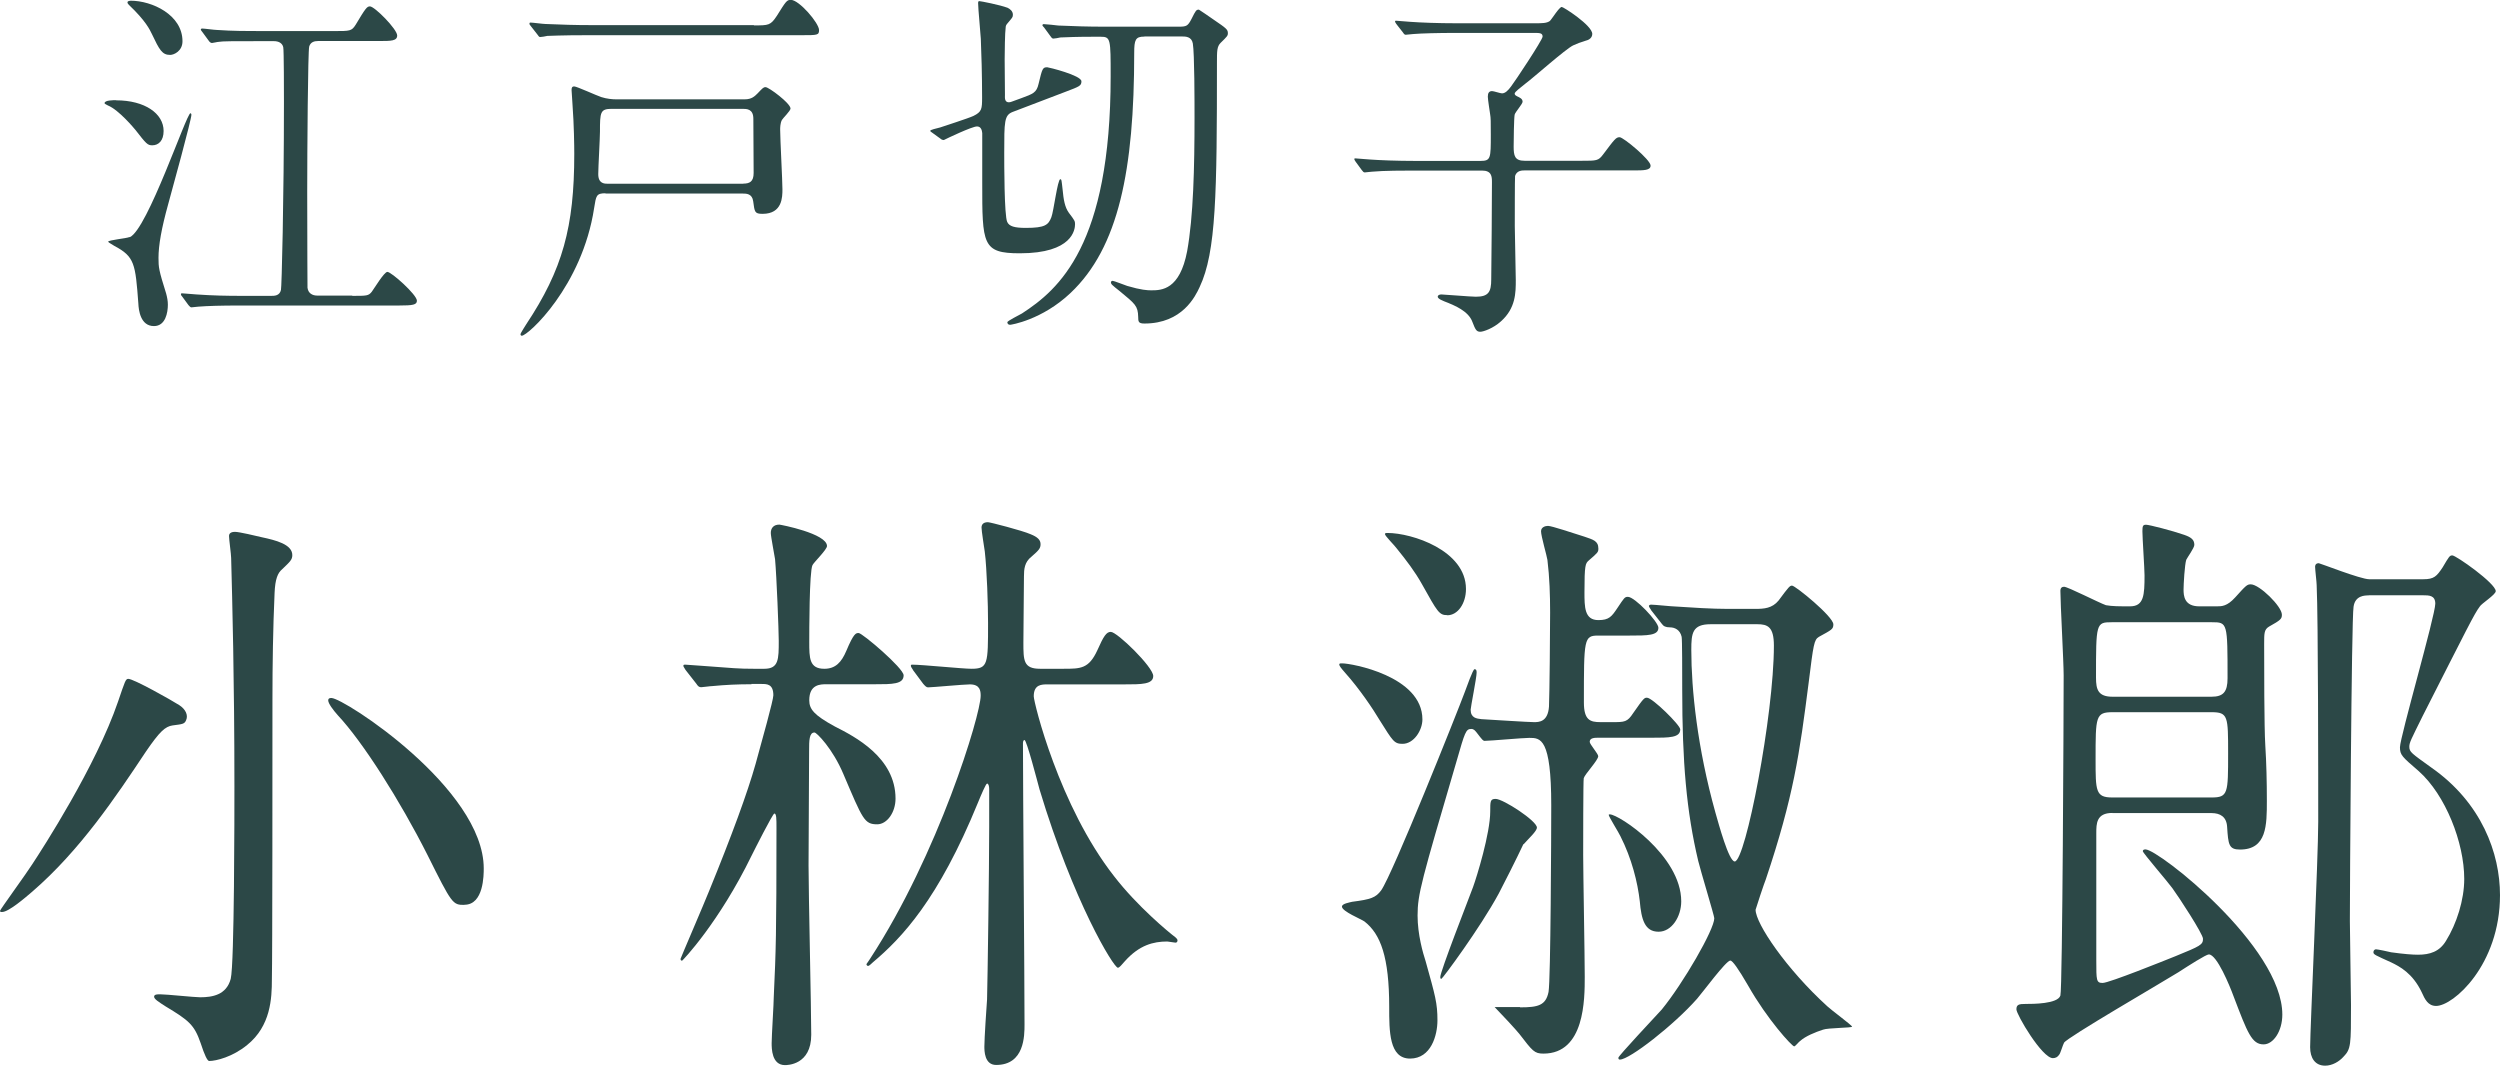 <?xml version="1.0" encoding="UTF-8"?><svg xmlns="http://www.w3.org/2000/svg" viewBox="0 0 176.18 75.1"><g style="isolation:isolate;"><g id="a"/><g id="b"><g id="c"><g><g style="mix-blend-mode:multiply;"><path d="M12.17,51.12c-.53,.08-.91,.42-1.89,1.85-2.12,3.19-4.65,6.97-8.01,9.87-.49,.42-1.66,1.43-2.12,1.43-.08,0-.15,0-.15-.08s1.93-2.73,2.27-3.28c.72-1.09,4.5-6.93,6.05-11.47,.49-1.43,.53-1.6,.72-1.6,.38,0,3.06,1.51,3.59,1.85,.45,.29,.64,.71,.49,1.05-.11,.29-.26,.29-.94,.38Zm8.43-12.01c0,.34-.15,.46-.72,1.01-.3,.25-.49,.67-.53,1.68-.11,2.48-.15,5.04-.15,7.56,0,3.7,0,18.19-.04,19.66,0,1.34-.08,3.28-1.74,4.62-1.02,.84-2.19,1.13-2.68,1.13q-.19,0-.6-1.26c-.45-1.3-.83-1.6-2.49-2.6-.45-.29-.79-.5-.79-.67s.23-.17,.42-.17c.45,0,2.42,.21,2.83,.21,.87,0,1.85-.17,2.15-1.3,.26-1.05,.26-11.72,.26-13.57,0-7.52-.15-13.06-.23-16.09,0-.25-.15-1.3-.15-1.55s.26-.29,.42-.29c.3,0,1.51,.29,1.89,.38,.98,.21,2.15,.5,2.15,1.26Zm12.13,24.66c-.83,0-.87-.04-2.61-3.53-1.93-3.82-4.54-7.94-6.31-9.83-.34-.38-.68-.84-.68-1.05,0-.17,.15-.17,.23-.17,.87,0,10.73,6.39,10.73,12.01,0,.46,0,2.56-1.36,2.56Z" style="fill:#2c4847;"/><path d="M52.96,48.22c-.98,0-1.81,.04-2.76,.13-.15,0-.68,.08-.79,.08-.15,0-.23-.08-.34-.25l-.76-.97c-.11-.21-.15-.21-.15-.29s.04-.08,.15-.08c.15,0,.98,.08,1.13,.08,2.31,.17,2.57,.21,3.7,.21h.72c1.02,0,1.02-.67,1.02-1.97,0-.71-.15-4.54-.26-5.75-.04-.29-.3-1.6-.3-1.85,0-.34,.19-.59,.6-.59,.08,0,3.36,.63,3.36,1.51,0,.25-.91,1.13-1.02,1.34-.23,.42-.23,4.75-.23,5.42,0,1.13,0,1.89,1.06,1.89,.79,0,1.21-.46,1.55-1.26,.53-1.26,.68-1.26,.87-1.26,.26,0,3.17,2.48,3.17,2.98,0,.63-.79,.63-2.04,.63h-3.4c-.42,0-1.21,0-1.21,1.13,0,.63,.34,1.05,1.81,1.85,1.4,.71,4.27,2.18,4.27,5.08,0,.97-.6,1.81-1.29,1.81-.91,0-1.02-.34-2.38-3.53-.76-1.81-1.89-2.94-2.04-2.94-.38,0-.38,.59-.38,1.26,0,1.3-.04,6.97-.04,8.11,0,1.89,.19,10.21,.19,11.93,0,2.14-1.7,2.14-1.85,2.14-.94,0-.94-1.18-.94-1.55,0-.5,.15-2.82,.15-3.28,.15-3.28,.19-4.28,.19-11.89,0-.63,0-1.01-.15-1.01-.11,0-1.4,2.56-1.59,2.94-2.31,4.75-4.88,7.43-4.91,7.43-.08,0-.11-.04-.11-.13,0-.04,1.7-3.99,2-4.75,1.63-3.99,2.72-6.97,3.29-8.99,.45-1.64,1.25-4.49,1.25-4.83,0-.8-.45-.8-.83-.8h-.72Zm11.38-1.01q-.15-.21-.15-.29c0-.08,.04-.08,.11-.08,.68,0,3.55,.29,4.16,.29,1.17,0,1.17-.34,1.17-3.23,0-1.3-.08-3.7-.23-5.04-.04-.29-.23-1.43-.23-1.68,0-.17,.08-.38,.45-.38,.15,0,2.42,.59,2.99,.84,.53,.21,.72,.42,.72,.71s-.11,.42-.64,.88c-.49,.38-.53,.88-.53,1.39,0,.88-.04,3.66-.04,4.66,0,1.26,0,1.85,1.17,1.85h1.66c1.21,0,1.78,0,2.38-1.3,.45-1.01,.64-1.3,.95-1.3,.45,0,2.99,2.48,2.99,3.11,0,.59-.83,.59-2.04,.59h-5.4c-.42,0-.98,0-.98,.84,0,.42,1.78,7.73,5.67,12.69,1.62,2.1,3.85,3.95,4.31,4.29,.04,.04,.15,.13,.15,.21,0,.17-.11,.17-.15,.17-.08,0-.49-.08-.57-.08-.98,0-1.97,.25-2.99,1.39-.19,.21-.38,.46-.49,.46-.3,0-3.14-4.66-5.52-12.56-.15-.55-.91-3.49-1.06-3.49-.11,0-.11,.21-.11,.25,0,3.11,.11,16.97,.11,19.79,0,.8,0,2.86-2,2.86-.83,0-.83-1.01-.83-1.3,0-.55,.15-2.81,.19-3.32,.04-1.51,.15-9.28,.15-12.14v-2.69c0-.17-.04-.38-.15-.38-.08,0-.42,.8-.64,1.34-2.8,6.85-5.37,9.54-7.41,11.26-.26,.25-.3,.25-.34,.25s-.11-.04-.11-.13c.04-.04,.23-.34,.26-.38,4.8-7.35,7.79-17.18,7.79-18.53,0-.34-.04-.8-.76-.8-.42,0-2.68,.21-2.95,.21-.11,0-.19-.08-.34-.25l-.72-.97Z" style="fill:#2c4847;"/><path d="M98.85,52.42c-.6,0-.68-.17-1.63-1.68-.45-.76-1.4-2.18-2.42-3.32-.3-.34-.42-.5-.42-.59s.08-.08,.23-.08c.6,0,5.63,.88,5.63,3.95,0,.76-.6,1.72-1.4,1.72Zm8.28,18.57c1.25,0,1.81-.13,2-1.09,.15-.88,.19-11.09,.19-13.15,0-4.75-.76-4.75-1.55-4.75-.45,0-2.76,.21-3.14,.21-.11,0-.15-.04-.57-.59-.11-.13-.19-.25-.38-.25-.38,0-.45,.25-1.02,2.23-2.49,8.49-2.76,9.41-2.76,10.92,0,1.34,.38,2.65,.57,3.23,.68,2.44,.83,2.94,.83,4.16,0,1.05-.45,2.69-1.93,2.69s-1.47-1.93-1.47-3.65c0-3.49-.6-5.12-1.74-6.01-.23-.17-1.59-.71-1.59-1.05,0-.21,.53-.29,.72-.34,1.32-.17,1.66-.29,2.04-.8,.79-1.09,5.37-12.56,5.9-13.99,.11-.29,.57-1.6,.68-1.6,.15,0,.15,.13,.15,.25,0,.34-.42,2.44-.42,2.6,0,.59,.42,.63,.76,.67,.68,.04,3.33,.21,3.7,.21,.34,0,.98,0,1.06-1.09,.04-.92,.08-5.33,.08-6.64,0-1.22-.04-2.48-.19-3.7-.04-.29-.45-1.68-.45-2.02,0-.29,.3-.38,.49-.38,.26,0,1.74,.5,2.57,.76,.6,.21,.98,.29,.98,.84,0,.25-.04,.29-.68,.84-.23,.21-.3,.29-.3,2.23,0,1.05,0,1.97,.98,1.97,.76,0,.94-.25,1.36-.88,.45-.67,.49-.76,.72-.76,.49,0,2.15,1.76,2.15,2.18,0,.55-.76,.55-2.04,.55h-2.19c-1.02,0-1.02,.21-1.02,4.71,0,1.26,.45,1.39,1.17,1.39h.83c.87,0,1.06,0,1.47-.63,.76-1.09,.79-1.09,.98-1.09,.38,0,2.34,1.93,2.34,2.23,0,.59-.76,.59-2.04,.59h-3.74c-.23,0-.6,0-.6,.29,0,.17,.6,.84,.6,1.01,0,.29-.94,1.26-1.02,1.55-.04,.08-.04,4.83-.04,5.42,0,1.22,.11,7.18,.11,8.57,0,1.6,0,5.42-2.91,5.42-.64,0-.76-.17-1.7-1.39-.23-.29-1.25-1.39-1.74-1.89h1.78Zm-5.14-27.64c-.57,0-.68-.21-1.78-2.18-.49-.88-1.1-1.68-1.78-2.52-.11-.17-.83-.88-.83-1.01,0-.08,.08-.08,.19-.08,1.7,0,5.52,1.22,5.52,3.95,0,1.01-.57,1.85-1.32,1.85Zm5.37,16.13c-.45,.97-1.47,2.98-1.74,3.49-1.32,2.44-3.97,6.01-4.04,6.01-.04,0-.08,0-.08-.13,0-.38,1.93-5.33,2.31-6.34,.26-.71,1.21-3.78,1.21-5.33,0-.71,0-.88,.38-.88,.53,0,2.91,1.55,2.91,2.02,0,.25-.57,.76-.94,1.18Zm9.52,6.18c-.98,0-1.21-.88-1.32-2.14-.15-1.34-.57-3.02-1.36-4.58-.11-.25-.83-1.39-.83-1.51,0-.04,.04-.04,.08-.04,.64,0,5.03,2.9,5.03,6.13,0,1.09-.68,2.14-1.59,2.14Zm-.53-22.68q-.15-.21-.15-.29s.04-.08,.15-.08c.26,0,1.47,.13,1.7,.13,1.17,.08,2.61,.17,3.74,.17h1.89c.64,0,1.21-.04,1.66-.59,.72-.97,.79-1.05,.95-1.05,.23,0,2.91,2.18,2.91,2.73,0,.34-.11,.38-1.02,.88-.34,.21-.38,.5-.72,3.23-.64,5-1.06,8.02-3.02,13.86-.08,.17-.72,2.1-.72,2.14,0,.97,2.15,4.16,5.06,6.81,.26,.25,1.74,1.34,1.74,1.43s-1.7,.08-2.04,.21c-.53,.17-1.25,.46-1.62,.8-.08,.04-.34,.38-.42,.38-.15,0-1.89-1.89-3.25-4.29q-1.02-1.76-1.25-1.76c-.3,0-1.97,2.27-2.34,2.69-1.63,1.85-4.76,4.29-5.44,4.29-.08,0-.11-.04-.11-.13,0-.13,2.57-2.86,3.06-3.4,1.51-1.85,3.7-5.63,3.7-6.43,0-.17-.98-3.4-1.13-4.03-.83-3.49-1.13-6.97-1.13-12.1,0-1.22,0-3.49-.04-3.7-.11-.5-.49-.67-.83-.67-.3,0-.45-.08-.57-.25l-.76-.97Zm4.2,1.01c-1.29,0-1.36,.63-1.36,1.81,0,2.77,.42,6.89,1.7,11.47,.23,.8,.94,3.44,1.36,3.44,.76,0,2.76-10.33,2.76-15.21,0-1.34-.45-1.51-1.17-1.51h-3.29Z" style="fill:#2c4847;"/><path d="M148.86,57.29c-1.13,0-1.13,.76-1.13,1.43v8.95c0,1.43,0,1.6,.45,1.6s4.42-1.6,5.14-1.89c1.74-.71,1.93-.8,1.93-1.22,0-.34-1.7-2.94-2.16-3.57-.3-.42-2.08-2.48-2.08-2.6s.11-.13,.19-.13c.91,0,9.64,6.85,9.64,11.64,0,1.18-.64,2.1-1.32,2.1-.83,0-1.13-.8-2.12-3.4-.26-.71-1.17-2.94-1.74-2.94-.19,0-1.44,.8-2.15,1.26-1.29,.8-7.82,4.58-8.05,4.96-.08,.13-.26,.76-.34,.84-.11,.17-.26,.25-.45,.25-.76,0-2.57-3.07-2.57-3.44,0-.34,.19-.38,.64-.38,.53,0,2.27,0,2.46-.59,.15-.5,.23-20.21,.23-22.56,0-.97-.23-5.08-.23-5.96,0-.21,.11-.29,.26-.29,.26,0,2.46,1.13,2.95,1.3,.45,.08,.91,.08,1.7,.08,.98,0,1.02-.8,1.02-2.18,0-.46-.15-2.65-.15-3.11,0-.38,.04-.46,.26-.46s1.85,.42,2.68,.71c.49,.17,.72,.34,.72,.71,0,.21-.49,.88-.57,1.05-.11,.34-.19,1.72-.19,2.1,0,.42,.04,1.18,1.1,1.18h1.25c.34,0,.72,0,1.29-.63,.76-.84,.83-.92,1.1-.92,.6,0,2.19,1.55,2.19,2.14,0,.29-.08,.38-.91,.84-.34,.21-.34,.46-.34,1.22,0,1.43,0,5.92,.08,7.14,.08,1.26,.11,2.6,.11,3.91,0,1.72,0,3.44-1.89,3.44-.79,0-.83-.34-.91-1.6-.04-.71-.49-.97-1.1-.97h-6.99Zm6.99-1.09c1.17,0,1.17-.29,1.17-3.11,0-2.6,0-2.9-1.17-2.9h-6.96c-1.21,0-1.21,.29-1.21,3.32,0,2.23,0,2.69,1.17,2.69h6.99Zm0-7.1c.83,0,1.13-.34,1.13-1.3,0-3.91,0-3.95-1.1-3.95h-7.07c-1.1,0-1.1,.08-1.1,3.91,0,.84,.15,1.34,1.17,1.34h6.96Zm11.07-7.14c-.26,0-.95,0-1.06,.8-.15,.88-.26,20.12-.26,22.14,0,.92,.08,5.08,.08,5.92,0,2.81,0,3.11-.53,3.65-.3,.34-.79,.63-1.29,.63-.72,0-1.06-.55-1.06-1.3,0-1.26,.57-13.36,.57-15.88,0-2.77,0-14.37-.11-16.68,0-.21-.11-1.09-.11-1.3,0-.04,0-.25,.26-.25,.08,0,2.95,1.13,3.55,1.13h3.82c.76,0,.94-.21,1.36-.84,.45-.76,.49-.84,.68-.84,.26,0,3.06,1.97,3.06,2.52,0,.25-1.02,.88-1.13,1.09-.38,.5-.87,1.51-4.01,7.69-.83,1.68-.95,1.89-.95,2.18,0,.38,.15,.46,1.55,1.47,3.55,2.48,4.84,6.05,4.84,8.99,0,4.92-3.29,7.81-4.5,7.81-.57,0-.79-.46-1.02-.97-.64-1.34-1.55-1.81-2.15-2.1-1.1-.5-1.25-.55-1.25-.71,0-.08,.04-.21,.19-.21,.11,0,.91,.17,1.06,.21,.95,.13,1.51,.17,1.89,.17,.83,0,1.51-.21,1.97-.97,.76-1.22,1.29-2.9,1.29-4.37,0-2.56-1.32-5.92-3.21-7.6-1.17-1.01-1.32-1.13-1.32-1.68,0-.71,2.49-9.28,2.49-10.12,0-.59-.45-.59-.87-.59h-3.82Z" style="fill:#2c4847;"/></g><g style="mix-blend-mode:multiply;"><g><path d="M8.18,7.07c2.04,0,3.35,.94,3.35,2.16,0,.68-.35,1.01-.8,1.01-.33,0-.42-.1-1.19-1.09-.07-.08-1.15-1.4-1.94-1.72-.07-.05-.23-.1-.23-.16,0-.21,.61-.21,.82-.21Zm.96,9.65c1.26-.55,4-8.74,4.28-8.74,.05,0,.07,.08,.07,.1,0,.36-1.36,5.3-1.64,6.32-.47,1.69-.68,2.89-.68,3.77,0,.68,.02,.86,.54,2.52,.07,.26,.12,.52,.12,.78,0,.55-.16,1.51-.98,1.51-.96,0-1.08-1.14-1.1-1.59-.21-2.81-.26-3.3-1.69-4.06-.05-.03-.44-.26-.44-.29,0-.13,1.29-.23,1.52-.34ZM9.21,.05c1.5,0,3.65,.99,3.65,2.86,0,.68-.59,.96-.87,.96-.56,0-.75-.34-1.29-1.48-.14-.29-.42-.91-1.62-2.05-.05-.05-.12-.13-.09-.21,.02-.05,.16-.08,.21-.08Zm15.61,20.8c1.03,0,1.15,0,1.38-.29,.16-.21,.87-1.4,1.1-1.4,.28,0,2.08,1.61,2.08,2.03,0,.29-.28,.34-1.26,.34h-11.17c-1.43,0-2.32,.03-2.97,.08-.07,0-.42,.05-.49,.05s-.14-.08-.21-.16l-.44-.6c-.09-.1-.09-.13-.09-.18,0-.03,.02-.05,.07-.05,.16,0,.89,.08,1.03,.08,1.15,.08,2.11,.1,3.21,.1h2.06c.21,0,.59,0,.68-.42,.05-.16,.21-6.29,.21-13.26,0-.47,0-3.69-.05-3.85-.07-.29-.33-.42-.66-.42h-1.01c-1.85,0-2.62,0-2.88,.05-.09,0-.4,.08-.47,.08s-.16-.05-.23-.16l-.44-.6c-.07-.08-.12-.16-.12-.18,0-.05,.05-.08,.09-.08,.16,0,.87,.1,1.03,.1,1.15,.08,2.11,.08,3.21,.08h5.08c1.1,0,1.22,0,1.5-.44,.7-1.17,.8-1.3,1.01-1.3,.33,0,1.92,1.61,1.92,2.05,0,.39-.44,.39-1.26,.39h-4.31c-.28,0-.54,.08-.63,.39-.09,.29-.14,7.38-.14,10.24,0,3.8,.02,6.68,.02,6.76,.05,.39,.35,.55,.68,.55h2.48Z" style="fill:#2c4847;"/><path d="M42.67,13.62c-.66,0-.66,.18-.8,1.04-.84,5.51-4.66,9-5.1,9-.05,0-.09-.05-.09-.1,0-.1,.4-.68,.4-.7,2.57-3.87,3.39-6.86,3.39-12.01,0-.62-.02-2.05-.12-3.41,0-.18-.07-.94-.07-1.09s.02-.26,.19-.26,1.59,.65,1.9,.75c.4,.13,.8,.16,1.05,.16h9.06c.49,0,.7-.21,.91-.42,.37-.39,.42-.44,.56-.44,.23,0,1.76,1.14,1.76,1.51,0,.16-.54,.68-.61,.81-.12,.23-.12,.57-.12,.68,0,.65,.16,3.59,.16,4.19,0,.55,0,1.74-1.4,1.74-.56,0-.56-.13-.66-.88-.07-.55-.49-.55-.75-.55h-9.67ZM53.13,1.79c1.05,0,1.17,0,1.62-.68,.63-1.01,.7-1.12,.98-1.12,.59,0,1.99,1.64,1.99,2.13,0,.36-.12,.36-1.22,.36h-14.98c-2.06,0-2.74,.05-2.95,.05-.09,.03-.44,.08-.51,.08s-.12-.08-.19-.18l-.47-.6c-.09-.1-.09-.13-.09-.16,0-.05,.02-.08,.07-.08,.16,0,.89,.1,1.05,.1,1.15,.05,2.11,.08,3.21,.08h11.49Zm-.75,11.15c.44,0,.73-.13,.73-.75,0-.55-.02-3.22-.02-3.82,0-.7-.47-.7-.77-.7h-9.2c-.82,0-.84,.23-.84,1.61,0,.44-.12,2.52-.12,2.99,0,.68,.44,.68,.7,.68h9.53Z" style="fill:#2c4847;"/><path d="M71.97,6.92c.84-.31,1.08-.39,1.22-1.01,.26-1.07,.28-1.17,.61-1.17,.09,0,2.41,.57,2.41,.99,0,.31-.12,.36-1.1,.73l-3.75,1.43c-.59,.23-.59,.68-.59,2.89,0,.75,0,4.42,.21,4.86,.14,.31,.51,.42,1.31,.42,1.36,0,1.59-.21,1.8-.75,.16-.39,.44-2.68,.63-2.68,.09,0,.09,.08,.16,.7,.07,.75,.16,1.27,.44,1.66,.42,.55,.44,.6,.44,.81,0,.36-.16,2.05-3.89,2.05-2.65,0-2.65-.62-2.65-4.99v-3.48c-.02-.21-.09-.47-.37-.47-.35,0-2.15,.86-2.34,.96-.07,0-.16-.03-.21-.08l-.58-.42c-.14-.1-.16-.1-.16-.16s.42-.16,.7-.23c.14-.05,2.01-.65,2.34-.81,.59-.29,.61-.49,.61-1.3,0-1.53-.05-3.22-.09-4.13-.02-.42-.19-2.13-.19-2.5,0-.1,0-.16,.09-.16s1.43,.26,1.99,.47c.16,.08,.37,.23,.37,.49,0,.18-.05,.21-.35,.57-.12,.13-.16,.21-.16,.34-.05,.29-.07,1.79-.07,2.24,0,.6,.02,1.85,.02,2.5,0,.16-.05,.52,.28,.52,.07,0,.16-.03,.21-.05l.63-.23Zm8.66-4.34c-.61,0-.7,.23-.7,1.14,0,8.27-1.1,13.73-4.49,16.93-2.01,1.9-4.19,2.24-4.26,2.24-.14,0-.19-.1-.19-.18,0-.1,.87-.52,1.03-.62,2.6-1.69,6.25-4.81,6.25-16.72,0-2.63,0-2.78-.7-2.78h-.49c-1.19,0-1.87,.03-2.36,.05-.09,.03-.42,.08-.49,.08-.09,0-.14-.08-.21-.18l-.44-.6c-.05-.05-.12-.13-.12-.16,0-.05,.05-.08,.09-.08,.16,0,.87,.08,1.03,.1,1.15,.05,2.11,.08,3.21,.08h5.29c.54,0,.63-.05,.89-.55,.3-.6,.33-.65,.52-.65,.02,0,.89,.6,1.03,.7,.91,.62,1.01,.7,1.01,.96,0,.18-.05,.23-.51,.68-.26,.26-.26,.57-.26,1.4,0,9.2-.05,13.34-1.22,15.81-.3,.65-1.22,2.57-3.89,2.57-.42,0-.44-.13-.44-.47-.02-.78-.21-.91-1.31-1.82-.56-.44-.61-.49-.61-.62,0-.05,.05-.1,.12-.1,.09,0,.87,.31,1.03,.36,.98,.29,1.43,.31,1.69,.31,.73,0,2.01-.03,2.53-2.76,.44-2.44,.52-5.9,.52-9.41,0-1.07,0-4.52-.12-5.23-.09-.49-.52-.49-.77-.49h-2.62Z" style="fill:#2c4847;"/><path d="M104.33,11.34c.73,0,.73-.18,.73-1.85,0-.94,0-1.17-.05-1.46-.02-.16-.16-1.01-.16-1.22,0-.26,.09-.39,.3-.39,.12,0,.58,.16,.7,.16,.21,0,.42-.18,.66-.52,.19-.23,2.2-3.25,2.2-3.48,0-.26-.21-.26-.61-.26h-5.57c-1.15,0-2.39,.03-2.95,.08-.09,0-.42,.05-.52,.05-.07,0-.12-.05-.19-.16l-.47-.6q-.09-.13-.09-.18c0-.05,.05-.05,.07-.05,.16,0,.87,.08,1.03,.08,.68,.05,1.9,.1,3.23,.1h5.48c.58,0,.87,0,1.1-.16,.14-.13,.66-.99,.84-.99,.12,0,2.15,1.3,2.15,1.9,0,.26-.21,.42-.44,.47-.42,.13-.63,.21-.91,.34-.54,.26-2.81,2.29-3.37,2.7-.35,.29-.75,.57-.75,.7,0,.1,.12,.16,.16,.18,.21,.1,.4,.18,.4,.39,0,.16-.52,.73-.56,.91-.05,.26-.07,1.85-.07,2.24,0,.65,.07,1.01,.77,1.01h4.03c1.05,0,1.17,0,1.5-.44,.82-1.09,.91-1.22,1.17-1.22s2.18,1.59,2.18,2c0,.34-.47,.34-1.24,.34h-7.65c-.16,0-.54,0-.66,.39-.02,.1-.02,3.07-.02,3.54,0,.55,.07,3.2,.07,3.8,0,.88,0,1.98-1.05,2.91-.54,.49-1.24,.73-1.45,.73-.28,0-.35-.16-.56-.7-.28-.78-1.33-1.17-1.69-1.33-.42-.16-.75-.29-.75-.44,0-.13,.16-.16,.26-.16,.19,0,2.06,.16,2.43,.16,.89,0,1.08-.34,1.08-1.22,.02-2.26,.05-4.63,.05-6.86,0-.39-.02-.81-.7-.81h-4.82c-.56,0-2.13,0-2.95,.08-.07,0-.42,.05-.49,.05-.09,0-.12-.05-.21-.16l-.44-.6q-.09-.13-.09-.18c0-.05,.05-.05,.07-.05,.14,0,.87,.08,1.03,.08,.68,.05,1.9,.1,3.21,.1h4.61Z" style="fill:#2c4847;"/></g></g></g></g></g></g></svg>